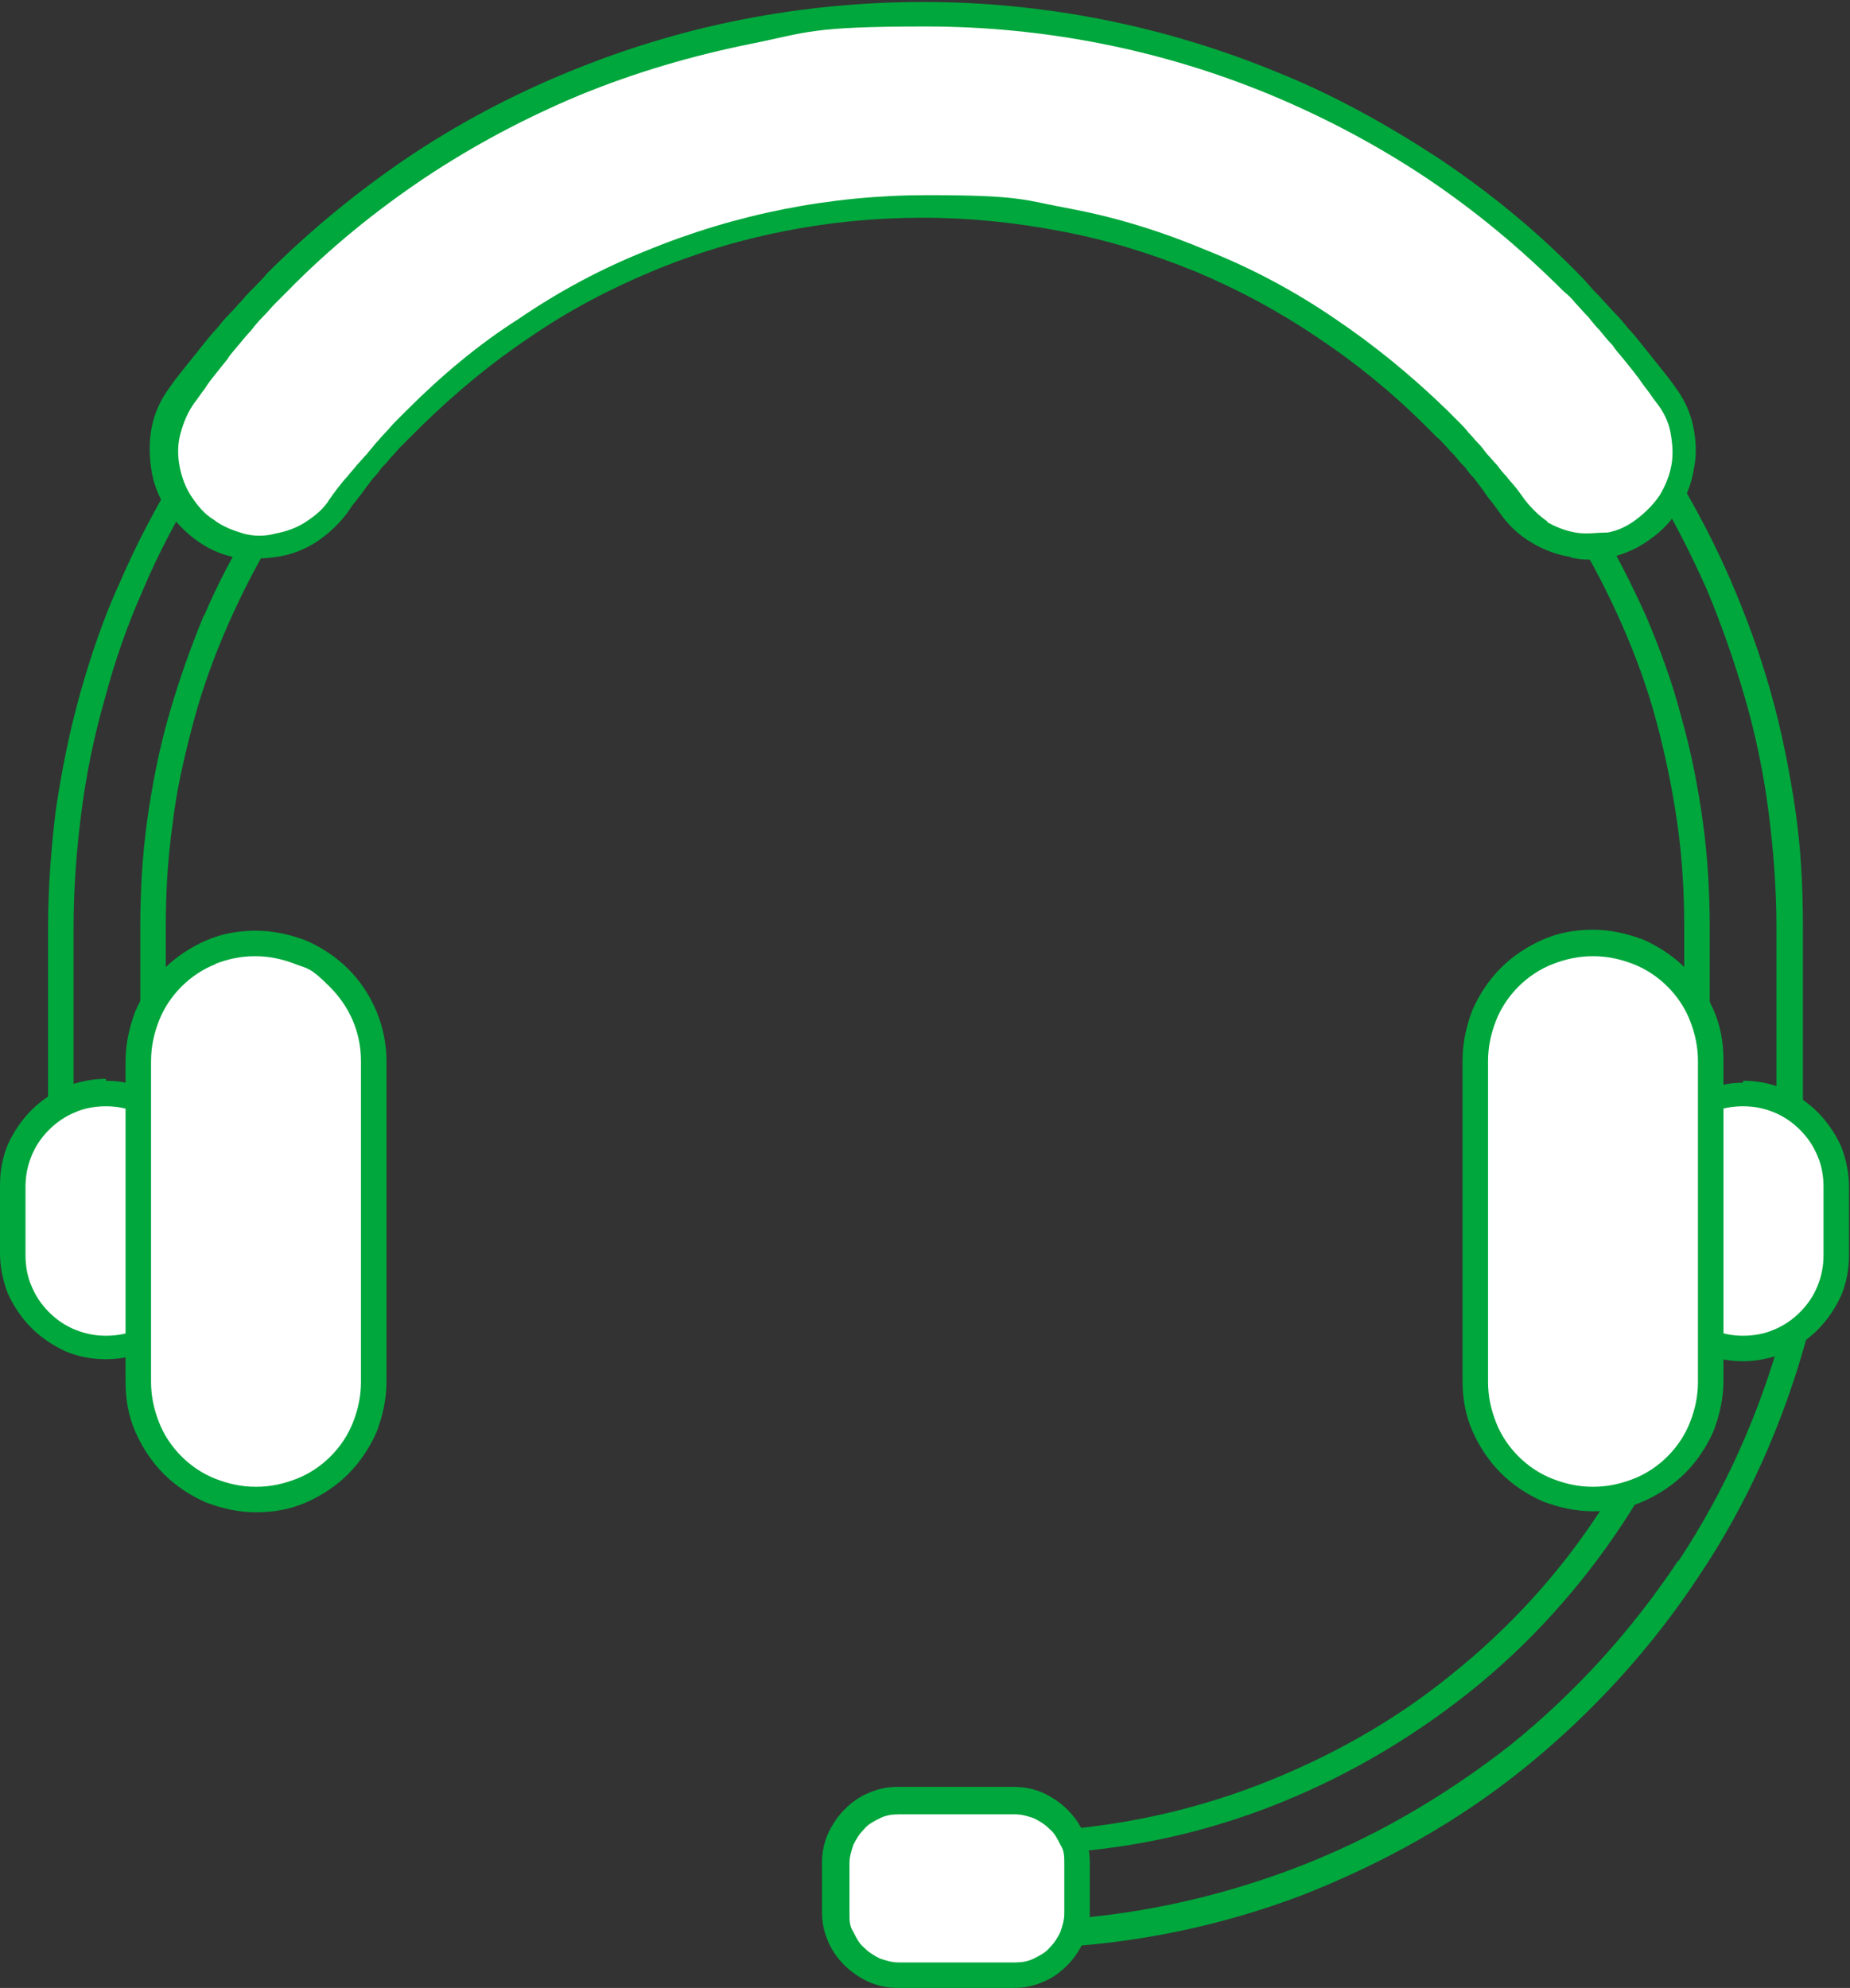 <?xml version="1.0" encoding="UTF-8"?>
<svg id="_图层_1" xmlns="http://www.w3.org/2000/svg" version="1.1" viewBox="0 0 188.6 202.7">
  <rect x="0" y="0" width="188.6" height="202.7" fill="#333333" stroke="none"/>
  <!-- Generator: Adobe Illustrator 29.3.1, SVG Export Plug-In . SVG Version: 2.1.0 Build 151)  -->
  <defs>
    <style>
      .st0 {
        fill: #fff;
      }

      .st1 {
        fill: #00a73c;
      }

      .st2 {
        fill: #19191a;
      }

      .st3 {
        fill: #3d4445;
      }
    </style>
  </defs>
  <path class="st1" d="M171.7,114.6v-20c0-3.6-.2-7.1-.7-10.6s-1.2-6.9-2.1-10.3c-.9-3.4-2.1-6.7-3.5-9.9-1.4-3.2-3-6.3-4.8-9.3h0c-.8-1.4-1-3-.7-4.5.4-1.5,1.3-2.8,2.7-3.7h0c1.4-.8,3-1,4.5-.7,1.5.4,2.8,1.3,3.7,2.7,2.1,3.5,4,7.1,5.6,10.8s3,7.5,4.1,11.4,1.9,7.9,2.5,11.9.8,8.1.8,12.1v20c0,1.7-.7,3.2-1.8,4.2-1.1,1.1-2.6,1.8-4.2,1.8s-3.2-.7-4.2-1.8c-1.1-1.1-1.8-2.6-1.8-4.2h-.1ZM174.3,94.6v20c0,.9.4,1.8,1,2.4s1.5,1,2.4,1,1.8-.4,2.4-1c.6-.6,1-1.5,1-2.4v-20c0-4-.3-7.9-.8-11.8s-1.3-7.8-2.4-11.6c-1.1-3.8-2.4-7.5-3.9-11.1-1.6-3.6-3.4-7.1-5.4-10.5-.5-.8-1.2-1.3-2.1-1.5-.8-.2-1.8,0-2.6.4h0c-.8.5-1.3,1.2-1.5,2.1-.2.8,0,1.8.4,2.6h0c1.9,3.1,3.5,6.3,5,9.6,1.4,3.3,2.7,6.8,3.6,10.3,1,3.5,1.7,7.1,2.2,10.7s.7,7.3.7,10.9h0ZM28,54.5c-1.8,3-3.4,6.1-4.8,9.3s-2.6,6.5-3.5,9.9c-.9,3.4-1.7,6.8-2.1,10.3-.5,3.5-.7,7-.7,10.6v20c0,1.7-.7,3.2-1.8,4.2-1.1,1.1-2.6,1.8-4.2,1.8s-3.2-.7-4.2-1.8c-1.1-1.1-1.8-2.6-1.8-4.2v-20c0-4,.3-8.1.8-12.1.6-4,1.4-8,2.5-11.9,1.1-3.9,2.4-7.7,4.1-11.4,1.6-3.7,3.5-7.3,5.6-10.8.9-1.4,2.2-2.3,3.7-2.7s3.1-.2,4.5.7h0c1.4.9,2.3,2.2,2.7,3.7.4,1.5.2,3.1-.7,4.5h-.1ZM20.8,62.8c1.4-3.3,3.1-6.5,5-9.6h0c.5-.8.6-1.7.4-2.6-.2-.8-.7-1.6-1.5-2.1h0c-.8-.5-1.7-.6-2.6-.4-.8.2-1.6.7-2.1,1.5-2,3.4-3.9,6.9-5.4,10.5-1.6,3.6-2.9,7.3-3.9,11.1-1.1,3.8-1.9,7.7-2.4,11.6s-.8,7.8-.8,11.8v20c0,.9.4,1.8,1,2.4.6.6,1.5,1,2.4,1s1.8-.4,2.4-1c.6-.6,1-1.5,1-2.4v-20c0-3.6.2-7.3.7-10.9s1.2-7.2,2.2-10.7,2.2-6.9,3.6-10.3h0ZM184.1,136.7c-2.4,8.6-6,16.7-10.9,24-4.8,7.3-10.8,13.9-17.7,19.5h0c-6.9,5.6-14.7,9.9-22.9,13.1-8.2,3.1-16.9,4.9-25.8,5.3h-2.9c0,.1,0-1.2,0-1.2l-.5-9.4v-1.3h2.8c7.6-.4,15.1-2,22.1-4.7,7-2.7,13.7-6.4,19.6-11.2h0c6-4.8,11.1-10.4,15.2-16.7,4.1-6.3,7.3-13.2,9.3-20.6l.4-1.5.3-1.3,1.2.3,9,2.5,1.3.3-.3,1.3-.4,1.5h.2ZM171.1,159.2c4.7-7.1,8.2-14.9,10.5-23.2v-.3l-6.5-1.8v.2c-2.2,7.6-5.4,14.8-9.7,21.3s-9.6,12.4-15.8,17.3h0c-6.2,4.9-13,8.8-20.3,11.6s-15,4.4-22.9,4.7h-.3l.3,6.8h.3c8.6-.4,17-2.2,25-5.2,8-3,15.4-7.3,22.2-12.6h0c6.7-5.4,12.5-11.8,17.2-18.9h0Z"/>
  <polygon class="st3" points="19.7 54.6 21.8 53.1 21.8 53.1 19.7 54.6"/>
  <rect class="st3" x="167.7" y="52.5" height="2.6"/>
  <path class="st0" d="M160.4,55.5c-2.5-.4-4.8-1.8-6.4-4-.5-.7-1.1-1.4-1.7-2.3-.6-.8-1.3-1.6-1.9-2.3-.6-.7-1.2-1.4-1.9-2.1-.6-.6-1.3-1.4-2.1-2.2-7.1-7.1-15.2-12.4-23.8-16-9-3.7-18.6-5.6-28.2-5.6s-19.2,1.9-28.2,5.6c-8.6,3.6-16.8,8.9-23.8,16-.8.8-1.6,1.6-2.1,2.2-.7.7-1.3,1.5-1.9,2.1-.6.7-1.2,1.5-1.9,2.3-.7.9-1.3,1.6-1.7,2.3-1.6,2.2-3.9,3.6-6.4,4s-5.1,0-7.3-1.7h0c-2.2-1.6-3.6-3.9-4-6.4s.1-5.1,1.7-7.3h0c.7-1,1.5-2,2.3-3s1.6-2,2.4-2.9c.9-1,1.7-2,2.5-2.9.9-1,1.7-1.9,2.5-2.6,8.9-8.9,19.2-15.7,30.2-20.2,11.4-4.7,23.6-7.1,35.7-7.1s24.3,2.4,35.7,7.1c11,4.6,21.3,11.3,30.2,20.2.8.8,1.6,1.7,2.5,2.6.8.9,1.7,1.9,2.5,2.9.8.9,1.5,1.9,2.4,2.9.8,1,1.5,2,2.3,3h0c1.6,2.2,2.1,4.8,1.7,7.3-.4,2.5-1.8,4.8-4,6.4h0c-2.2,1.6-4.8,2.1-7.3,1.7Z"/>
  <path class="st1" d="M160.2,56.8c-1.4-.2-2.8-.7-4.1-1.5-1.2-.7-2.3-1.7-3.2-3-.3-.4-.5-.7-.8-1.1-.2-.2-.5-.6-.9-1.2-.3-.4-.6-.8-.9-1.2-.4-.4-.7-.8-.9-1.1-.3-.3-.6-.6-.9-1-.3-.4-.7-.7-1-1.1-.3-.3-.6-.7-1-1-.3-.3-.6-.6-1.2-1.2-3.4-3.4-7.1-6.4-11-9-4-2.7-8.1-4.9-12.4-6.7-4.4-1.8-8.9-3.2-13.6-4.1s-9.4-1.4-14.2-1.4c-9.5,0-18.9,1.8-27.7,5.5-4.3,1.8-8.5,4-12.4,6.7-3.9,2.6-7.5,5.6-11,9l-1.2,1.2-1,1c-.3.3-.6.7-1,1.1-.3.4-.6.7-.9,1-.2.3-.5.7-.9,1.1-.3.4-.6.8-.9,1.2-.4.6-.8,1-.9,1.2-.3.3-.5.7-.8,1.1-.9,1.2-2,2.2-3.2,3-1.3.8-2.6,1.3-4.1,1.5-1.4.2-2.9.2-4.3,0-1.4-.3-2.7-.9-3.9-1.8h0c-1.2-.9-2.2-2-3-3.2-.8-1.3-1.3-2.6-1.5-4.1-.2-1.4-.2-2.9.1-4.3.3-1.4.9-2.7,1.8-3.9h0c.4-.6.8-1.1,1.2-1.6.4-.5.8-1,1.2-1.5.4-.5.8-1,1.2-1.5.4-.5.8-1,1.2-1.4.4-.5.8-1,1.3-1.5s.9-1,1.3-1.4c.4-.5.9-1,1.3-1.4s.9-.9,1.2-1.3c4.5-4.5,9.3-8.4,14.3-11.8,5.2-3.5,10.7-6.4,16.3-8.7,5.8-2.4,11.7-4.2,17.8-5.4,6.1-1.2,12.3-1.8,18.5-1.8,12.3,0,24.6,2.4,36.2,7.2,5.7,2.3,11.1,5.3,16.3,8.7,5.1,3.4,9.9,7.3,14.3,11.8.3.3.7.7,1.2,1.3.4.5.9.9,1.3,1.4.4.4.8.9,1.3,1.4s.9,1,1.3,1.5c.4.4.8.9,1.2,1.4s.8,1,1.2,1.5.8,1,1.2,1.5.8,1,1.2,1.6h0c.9,1.2,1.5,2.5,1.8,3.9s.4,2.9.1,4.3c-.2,1.4-.7,2.8-1.5,4.1-.7,1.2-1.7,2.3-3,3.2h0c-1.2.9-2.6,1.5-3.9,1.8-1.4.3-2.9.4-4.3,0h.2ZM157.5,53.1c1,.6,2,1,3.1,1.2s2.2,0,3.3,0c1.1-.2,2.1-.7,3-1.4h0c.9-.7,1.7-1.5,2.3-2.4.6-1,1-2,1.2-3.1s.1-2.2-.1-3.3c-.2-1.1-.7-2.1-1.4-3h0c-.4-.5-.7-1-1.1-1.5-.4-.5-.7-1-1.1-1.5-.4-.5-.8-1-1.2-1.5s-.8-.9-1.1-1.4c-.5-.5-.9-1-1.3-1.5-.4-.4-.8-.9-1.2-1.4-.5-.5-.9-1-1.3-1.4-.3-.4-.7-.8-1.2-1.2-4.4-4.4-9-8.2-13.9-11.5-5.1-3.4-10.4-6.2-15.9-8.5-11.3-4.7-23.3-7-35.2-7s-12,.6-18,1.8c-5.9,1.2-11.7,2.9-17.3,5.2-5.5,2.3-10.8,5.1-15.9,8.5-4.9,3.3-9.6,7.1-13.9,11.5l-1.2,1.2c-.4.4-.8.9-1.3,1.4s-.9,1-1.2,1.4c-.4.4-.8.9-1.3,1.5-.4.5-.8.9-1.1,1.4-.4.5-.8,1-1.2,1.5-.4.5-.8,1-1.1,1.5-.4.5-.7,1-1.1,1.5h0c-.7,1-1.1,2-1.4,3.1s-.3,2.2-.1,3.3c.2,1.1.6,2.2,1.2,3.1.6.9,1.3,1.8,2.3,2.4h0c.9.7,2,1.1,3,1.4,1.1.3,2.2.3,3.3,0,1.1-.2,2.2-.6,3.1-1.2.9-.6,1.8-1.3,2.4-2.3.2-.3.5-.7.8-1.1.4-.5.7-.9,1-1.2.3-.4.7-.8,1-1.2.3-.3.6-.7,1-1.1.3-.4.6-.7.9-1.1.3-.3.6-.7,1-1.1.3-.3.6-.7,1-1.1l1.2-1.2c3.5-3.5,7.3-6.7,11.4-9.3,4.1-2.8,8.4-5.1,12.9-6.9,9.2-3.8,18.9-5.7,28.7-5.7s9.8.5,14.7,1.4c4.8.9,9.5,2.4,14,4.3,4.5,1.8,8.8,4.1,12.9,6.9,4,2.7,7.8,5.8,11.4,9.3.3.3.7.7,1.2,1.2.4.4.7.7,1,1.1.4.4.7.8,1,1.1s.6.7.9,1.1c.4.4.7.8,1,1.1.3.4.6.8,1,1.2.2.3.6.7,1,1.2.3.4.6.8.8,1.1.7.9,1.5,1.7,2.4,2.3h-.3Z"/>
  <path class="st0" d="M177.7,111.5h0c2.6,0,5,1.1,6.7,2.8,1.7,1.7,2.8,4.1,2.8,6.7v7c0,2.6-1.1,5-2.8,6.7s-4.1,2.8-6.7,2.8h0c-2.6,0-5-1.1-6.7-2.8s-2.8-4.1-2.8-6.7v-7c0-2.6,1.1-5,2.8-6.7s4.1-2.8,6.7-2.8Z"/>
  <path class="st1" d="M177.7,110.2h0c1.5,0,2.9.3,4.1.8,1.3.6,2.5,1.4,3.5,2.4s1.8,2.2,2.4,3.5c.5,1.3.8,2.7.8,4.1v7c0,1.5-.3,2.9-.8,4.1-.6,1.3-1.4,2.5-2.4,3.5s-2.2,1.8-3.5,2.4c-1.3.5-2.7.8-4.1.8h0c-1.5,0-2.9-.3-4.1-.8-1.3-.6-2.5-1.4-3.5-2.3-1-1-1.8-2.2-2.3-3.5s-.8-2.7-.8-4.1v-7c0-1.5.3-2.9.8-4.1.6-1.3,1.4-2.5,2.3-3.5,1-1,2.2-1.8,3.5-2.3s2.7-.8,4.1-.8h0v-.2ZM177.7,112.8h0c-1.1,0-2.2.2-3.1.6-1,.4-1.9,1-2.7,1.8s-1.4,1.7-1.8,2.7c-.4,1-.6,2-.6,3.1v7c0,1.1.2,2.2.6,3.1.4,1,1,1.9,1.8,2.7s1.7,1.4,2.7,1.8c1,.4,2,.6,3.1.6h0c1.1,0,2.2-.2,3.1-.6,1-.4,1.9-1,2.7-1.8s1.4-1.7,1.8-2.7c.4-1,.6-2,.6-3.1v-7c0-1.1-.2-2.2-.6-3.1-.4-1-1-1.9-1.8-2.7-.8-.8-1.7-1.4-2.7-1.8s-2-.6-3.1-.6Z"/>
  <path class="st2" d="M166.5,104.1c-1.1-1.1-2.5-1.7-4.1-1.7s-3,.7-4.1,1.7-1.7,2.5-1.7,4.1v32.7c0,1.6.7,3,1.7,4.1,1.1,1.1,2.5,1.7,4.1,1.7s3-.7,4.1-1.7c1.1-1.1,1.7-2.5,1.7-4.1v-32.7c0-1.6-.7-3-1.7-4.1Z"/>
  <path class="st3" d="M165.6,105c-.8-.8-1.9-1.3-3.2-1.3s-1.2,0-1.7.3c-.5.2-1,.6-1.5,1-.4.4-.8.9-1,1.5-.2.5-.3,1.1-.3,1.7v32.7c0,.6.1,1.2.3,1.7s.6,1,1,1.5c.4.4.9.8,1.5,1,.5.2,1.1.3,1.7.3s1.2-.1,1.7-.3,1-.6,1.5-1c.4-.4.8-.9,1-1.5.2-.5.3-1.1.3-1.7v-32.7c0-.6-.1-1.2-.3-1.7s-.6-1-1-1.5h0ZM162.4,101.1c1.9,0,3.7.8,5,2.1.7.7,1.2,1.4,1.5,2.3.3.8.5,1.8.5,2.7v32.7c0,1-.2,1.9-.5,2.7-.4.9-.9,1.7-1.5,2.3s-1.4,1.2-2.3,1.5c-.8.3-1.8.5-2.7.5s-1.9-.2-2.7-.5c-.9-.4-1.7-.9-2.3-1.5s-1.2-1.4-1.5-2.3c-.3-.8-.5-1.8-.5-2.7v-32.7c0-1,.2-1.9.5-2.7.4-.9.9-1.7,1.5-2.3s1.4-1.2,2.3-1.5c.8-.3,1.8-.5,2.7-.5h0Z"/>
  <path class="st0" d="M162.4,96.1c3.3,0,6.3,1.4,8.5,3.5,2.2,2.2,3.5,5.2,3.5,8.5v32.7c0,3.3-1.4,6.3-3.5,8.5-2.2,2.2-5.2,3.5-8.5,3.5s-6.3-1.4-8.5-3.5c-2.2-2.2-3.5-5.2-3.5-8.5v-32.7c0-3.3,1.4-6.3,3.5-8.5,2.2-2.2,5.2-3.5,8.5-3.5Z"/>
  <path class="st1" d="M162.4,94.8c1.8,0,3.5.4,5.1,1,1.6.7,3.1,1.7,4.3,2.9,1.2,1.2,2.2,2.7,2.9,4.3.7,1.6,1,3.3,1,5.1v32.7c0,1.8-.4,3.5-1,5.1-.7,1.6-1.7,3.1-2.9,4.3s-2.7,2.2-4.3,2.9-3.3,1-5.1,1-3.5-.4-5.1-1c-1.6-.7-3.1-1.7-4.3-2.9s-2.2-2.7-2.9-4.3-1-3.3-1-5.1v-32.7c0-1.8.4-3.5,1-5.1.7-1.6,1.7-3.1,2.9-4.3,1.2-1.2,2.7-2.2,4.3-2.9,1.6-.7,3.3-1,5.1-1h0ZM166.5,98.3c-1.3-.5-2.6-.8-4.1-.8s-2.8.3-4.1.8-2.5,1.3-3.5,2.3-1.8,2.2-2.3,3.5-.8,2.6-.8,4.1v32.7c0,1.5.3,2.8.8,4.1s1.3,2.5,2.3,3.5,2.2,1.8,3.5,2.3,2.6.8,4.1.8,2.8-.3,4.1-.8,2.5-1.3,3.5-2.3,1.8-2.2,2.3-3.5.8-2.6.8-4.1v-32.7c0-1.5-.3-2.8-.8-4.1-.5-1.3-1.3-2.5-2.3-3.5s-2.2-1.8-3.5-2.3Z"/>
  <path class="st0" d="M10.8,111.5h0c2.6,0,5,1.1,6.7,2.8,1.7,1.7,2.8,4.1,2.8,6.7v7c0,2.6-1.1,5-2.8,6.7-1.7,1.7-4.1,2.8-6.7,2.8h0c-2.6,0-5-1.1-6.7-2.8-1.7-1.7-2.8-4.1-2.8-6.7v-7c0-2.6,1.1-5,2.8-6.7s4.1-2.8,6.7-2.8Z"/>
  <path class="st1" d="M10.8,110.2h0c1.5,0,2.8.3,4.1.8,1.3.6,2.5,1.4,3.5,2.3,1,1,1.8,2.2,2.3,3.5s.8,2.7.8,4.1v7c0,1.5-.3,2.9-.8,4.1-.6,1.3-1.4,2.5-2.3,3.5-1,1-2.2,1.8-3.5,2.3-1.3.5-2.7.8-4.1.8h0c-1.5,0-2.9-.3-4.1-.8-1.3-.6-2.5-1.4-3.5-2.4s-1.8-2.2-2.4-3.5C.3,130.6,0,129.2,0,127.8v-7C0,119.3.3,117.9.8,116.7c.6-1.3,1.4-2.5,2.4-3.5s2.2-1.8,3.5-2.4c1.3-.5,2.7-.8,4.1-.8h0v.2ZM10.8,112.8h0c-1.1,0-2.2.2-3.1.6-1,.4-1.9,1-2.7,1.8s-1.4,1.7-1.8,2.7c-.4,1-.6,2-.6,3.1v7c0,1.1.2,2.2.6,3.1.4,1,1,1.9,1.8,2.7s1.7,1.4,2.7,1.8c1,.4,2,.6,3.1.6h0c1.1,0,2.2-.2,3.1-.6,1-.4,1.9-1,2.7-1.8.8-.8,1.4-1.7,1.8-2.7s.6-2,.6-3.1v-7c0-1.1-.2-2.2-.6-3.1-.4-1-1-1.9-1.8-2.7-.8-.8-1.7-1.4-2.7-1.8s-2-.6-3.1-.6Z"/>
  <path class="st0" d="M17.6,99.7c2.2-2.2,5.2-3.5,8.5-3.5s6.3,1.4,8.5,3.5c2.2,2.2,3.5,5.2,3.5,8.5v32.7c0,3.3-1.4,6.3-3.5,8.5-2.2,2.2-5.2,3.5-8.5,3.5s-6.3-1.4-8.5-3.5c-2.2-2.2-3.5-5.2-3.5-8.5v-32.7c0-3.3,1.4-6.3,3.5-8.5Z"/>
  <path class="st1" d="M16.7,98.8c1.2-1.2,2.7-2.2,4.3-2.9,1.6-.7,3.3-1,5.1-1s3.5.4,5.1,1c1.6.7,3.1,1.7,4.3,2.9,2.4,2.4,3.9,5.8,3.9,9.4v32.7c0,1.8-.4,3.5-1,5.1-.7,1.6-1.7,3.1-2.9,4.3s-2.7,2.2-4.3,2.9c-1.6.7-3.3,1-5.1,1s-3.5-.4-5.1-1c-1.6-.7-3.1-1.7-4.3-2.9-1.2-1.2-2.2-2.7-2.9-4.3s-1-3.3-1-5.1v-32.7c0-1.8.4-3.5,1-5.1.7-1.6,1.7-3.1,2.9-4.3h0ZM22,98.3c-1.3.5-2.5,1.3-3.5,2.3s-1.8,2.2-2.3,3.5-.8,2.6-.8,4.1v32.7c0,1.5.3,2.8.8,4.1s1.3,2.5,2.3,3.5,2.2,1.8,3.5,2.3,2.6.8,4.1.8,2.8-.3,4.1-.8c1.3-.5,2.5-1.3,3.5-2.3s1.8-2.2,2.3-3.5.8-2.6.8-4.1v-32.7c0-3-1.2-5.6-3.2-7.6s-2.2-1.8-3.5-2.3-2.6-.8-4.1-.8-2.8.3-4.1.8h.1Z"/>
  <path class="st2" d="M91.6,195.1h11.9v-5.1h-11.9v5.1h0Z"/>
  <path class="st3" d="M92.8,193.8h9.4v-2.6h-9.4v2.6h0ZM103.4,196.4h-12.1c-.3,0-.5-.2-.7-.4h0c-.2-.2-.3-.4-.4-.7h0v-5.3c0-.2,0-.4.2-.6h0c0-.1.2-.3.2-.3,0,0,.2-.2.3-.2h0c.2,0,.4-.2.6-.2h11.9c.2,0,.4,0,.6.2h0c0,0,.2.2.3.2,0,0,.2.2.2.3h0c0,.2.2.4.2.6v5.3h0c0,.3-.2.6-.4.7h0c-.2.2-.4.3-.7.4h-.2Z"/>
  <path class="st0" d="M103.4,201.4h-11.9c-1.7,0-3.3-.7-4.4-1.9h0c-1.1-1.1-1.9-2.7-1.9-4.4v-5.1c0-1.7.7-3.3,1.9-4.5,1.1-1.1,2.7-1.9,4.5-1.9h11.9c1.7,0,3.3.7,4.5,1.9,1.1,1.1,1.9,2.7,1.9,4.5v5.1c0,1.7-.7,3.3-1.9,4.4h0c-1.1,1.1-2.7,1.9-4.4,1.9h-.2Z"/>
  <path class="st1" d="M103.4,202.7h-11.9c-1,0-2-.2-2.9-.6-.9-.4-1.8-1-2.5-1.7h0c-.7-.7-1.3-1.5-1.7-2.5-.4-.9-.6-1.9-.6-2.9v-5.1c0-1,.2-2,.6-2.9s1-1.8,1.7-2.5,1.5-1.3,2.5-1.7c.9-.4,1.9-.6,2.9-.6h11.9c1,0,2,.2,2.9.6.9.4,1.8,1,2.5,1.7s1.3,1.5,1.7,2.5c.4.9.6,1.9.6,2.9v5.1c0,1-.2,2-.6,2.9s-1,1.8-1.7,2.5h0c-.7.7-1.5,1.3-2.5,1.7-.9.4-1.9.6-2.9.6h0ZM91.6,200.1h11.9c.7,0,1.3-.1,1.9-.4.6-.3,1.2-.6,1.6-1.1h0c.5-.5.8-1,1.1-1.6.2-.6.4-1.2.4-1.9v-5.1c0-.7,0-1.3-.4-1.9-.3-.6-.6-1.2-1.1-1.6-.5-.5-1-.8-1.6-1.1-.6-.2-1.2-.4-1.9-.4h-11.9c-.7,0-1.3.1-1.9.4-.6.3-1.2.6-1.6,1.1-.5.5-.8,1-1.1,1.6-.2.6-.4,1.2-.4,1.9v5.1c0,.7,0,1.3.4,1.9.3.6.6,1.2,1.1,1.6h0c.5.5,1,.8,1.6,1.1.6.2,1.2.4,1.9.4Z"/>
</svg>